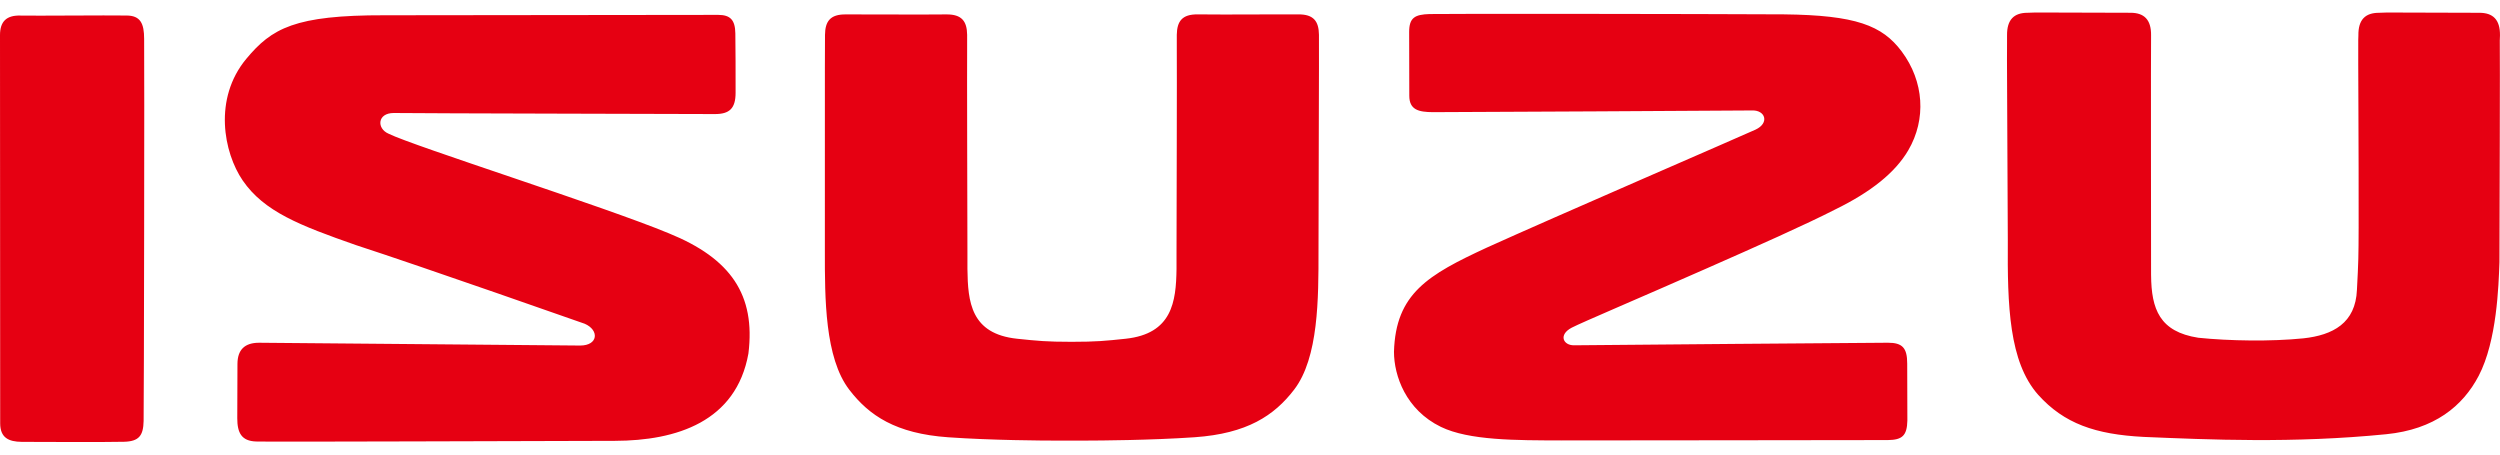 <?xml version="1.0" encoding="utf-8"?>
<!-- Generator: Adobe Illustrator 27.1.1, SVG Export Plug-In . SVG Version: 6.00 Build 0)  -->
<svg version="1.1"
	 id="svg2" xmlns:svg="http://www.w3.org/2000/svg" xmlns:rdf="http://www.w3.org/1999/02/22-rdf-syntax-ns#" xmlns:sodipodi="http://sodipodi.sourceforge.net/DTD/sodipodi-0.dtd" xmlns:inkscape="http://www.inkscape.org/namespaces/inkscape" xmlns:cc="http://creativecommons.org/ns#" xmlns:dc="http://purl.org/dc/elements/1.1/"
	 xmlns="http://www.w3.org/2000/svg" xmlns:xlink="http://www.w3.org/1999/xlink" x="0px" y="0px" width="110px" height="20px"
	 viewBox="0 0 110 20" enable-background="new 0 0 110 20" xml:space="preserve">
<sodipodi:namedview  bordercolor="#666666" borderopacity="1" gridtolerance="10" guidetolerance="10" id="namedview7014" inkscape:current-layer="svg2" inkscape:cx="998.50064" inkscape:cy="171.39226" inkscape:pageopacity="0" inkscape:pageshadow="2" inkscape:window-height="705" inkscape:window-maximized="1" inkscape:window-width="1366" inkscape:window-x="-8" inkscape:window-y="-8" inkscape:zoom="256" objecttolerance="10" pagecolor="#ffffff" showgrid="false">
	</sodipodi:namedview>
<path id="path11" inkscape:connector-curvature="0" fill="#E60012" d="M47.887,19.385c0.39,0,2.76-0.013,4.674-0.146
	c2.313-0.161,3.505-0.954,4.378-2.091c1.083-1.406,1.076-4.043,1.075-6.095c-0.001-2.292,0.03-8.931,0.02-9.523
	c-0.008-0.594-0.233-0.903-0.912-0.897c-0.68,0.004-2.598,0-3.256,0.006l-1.173-0.006c-0.68-0.006-0.904,0.303-0.914,0.897v0.636
	c0.01,0.703-0.009,7.401-0.012,8.972v0.696c-0.018,1.446-0.195,2.853-2.24,3.071c-0.882,0.093-1.287,0.135-2.38,0.135
	c-1.095,0-1.498-0.042-2.392-0.135c-2.045-0.215-2.169-1.625-2.188-3.071v-0.696c-0.003-1.57-0.022-8.269-0.013-8.972V1.531
	c-0.008-0.594-0.234-0.903-0.913-0.897l-1.174,0.006c-0.658-0.006-2.575-0.001-3.256-0.006c-0.679-0.006-0.904,0.303-0.911,0.897
	c-0.01,0.592-0.003,7.231-0.006,9.523c-0.001,2.052-0.007,4.689,1.075,6.095c0.871,1.136,2.047,1.929,4.352,2.091
	c1.914,0.135,4.214,0.146,4.723,0.146H47.887L47.887,19.385z M6.319,18.523c-0.013,0.645-0.204,0.899-0.864,0.915
	c-0.663,0.019-3.904,0.008-4.495,0.004c-0.588-0.006-0.95-0.185-0.952-0.816C0.004,17.996,0.004,2.151,0,1.549
	C-0.001,0.95,0.281,0.666,0.902,0.685C1.522,0.7,4.706,0.668,5.551,0.683C6.19,0.678,6.34,1.047,6.342,1.705
	C6.358,2.59,6.335,17.882,6.319,18.523 M94.648,12.113c0.012,1.487,0.371,2.483,2.076,2.748c1.365,0.141,3.211,0.17,4.627,0.026
	c1.297-0.142,2.296-0.668,2.354-2.136c0.066-1.24,0.071-1.453,0.075-2.761c0.007-3.173-0.027-7.782-0.017-8.235l0.006-0.192
	c-0.011-0.703,0.31-1,0.905-1l0.356-0.012c0.677,0.006,3.403,0.012,4.063,0.012c0.595,0,0.916,0.297,0.906,1l-0.008,0.219
	c0.013,0.663-0.008,7.682-0.015,9.754c-0.037,1.04-0.111,3.464-0.913,5c-0.698,1.334-1.947,2.359-4.071,2.57
	c-4.082,0.407-7.804,0.238-10.67,0.118c-2.13-0.11-3.502-0.587-4.641-1.852c-1.288-1.451-1.356-3.93-1.337-6.773
	c-0.025-6.274-0.044-8.082-0.034-8.68V1.562c-0.01-0.703,0.311-1,0.906-1l0.354-0.012c0.684,0.006,3.512,0.012,4.173,0.012
	c0.593,0,0.916,0.297,0.904,1c-0.01,0.706-0.003,8.74,0,10.51 M62.898,0.618c0.637-0.019,12.034-0.006,15.597,0.014
	c3.155,0.035,4.322,0.484,5.178,1.63c0.988,1.324,1.09,2.984,0.292,4.349c-0.573,0.979-1.633,1.833-3.223,2.609
	c-1.262,0.648-3.473,1.632-5.633,2.583c-2.893,1.278-5.513,2.385-5.954,2.615c-0.596,0.313-0.371,0.782,0.103,0.775
	c1.236-0.015,13.174-0.112,13.811-0.113c0.64-0.001,0.848,0.23,0.848,0.917c-0.001,0.719,0.006,1.948,0.007,2.506
	c-0.015,0.67-0.228,0.854-0.863,0.86c-0.725,0.008-13.442,0.011-14.346,0.016c-2.01-0.005-4.08,0.003-5.315-0.596
	c-1.542-0.749-2.064-2.251-2.065-3.304c0.073-2.566,1.503-3.388,4.08-4.582c2.865-1.3,11.324-4.959,11.828-5.193
	c0.625-0.291,0.431-0.863-0.149-0.844c-0.445,0.009-13.401,0.075-14.041,0.075c-0.638-0.002-1.044-0.105-1.044-0.724
	c0.001-0.616-0.006-2.161-0.006-2.797C62.001,0.774,62.258,0.639,62.898,0.618 M29.437,10.269
	c-2.866-1.191-11.229-3.836-12.338-4.385c-0.534-0.23-0.498-0.912,0.225-0.912c1.235,0.018,13.493,0.042,14.133,0.047
	c0.639,0.001,0.909-0.247,0.909-0.936c0.003-0.718-0.002-2.036-0.011-2.615c-0.008-0.589-0.221-0.811-0.749-0.813
	c-0.529,0-14.685,0.017-14.685,0.017c-3.951-0.009-4.964,0.572-6.084,1.917c-1.459,1.754-0.995,4.128-0.158,5.352
	c0.943,1.37,2.5,1.975,4.978,2.842c3.001,0.976,10.07,3.462,10.07,3.462c0.648,0.28,0.598,0.959-0.202,0.959
	c0,0-13.483-0.121-14.122-0.123c-0.64-0.001-0.952,0.312-0.955,0.93c0,0.618-0.006,1.751-0.008,2.394
	c0,0.636,0.185,0.999,0.825,1.021c0.636,0.022,12.229-0.022,15.795-0.029c2.712-0.007,5.332-0.845,5.87-3.841
	C33.25,12.975,32.158,11.375,29.437,10.269"/>
</svg>
